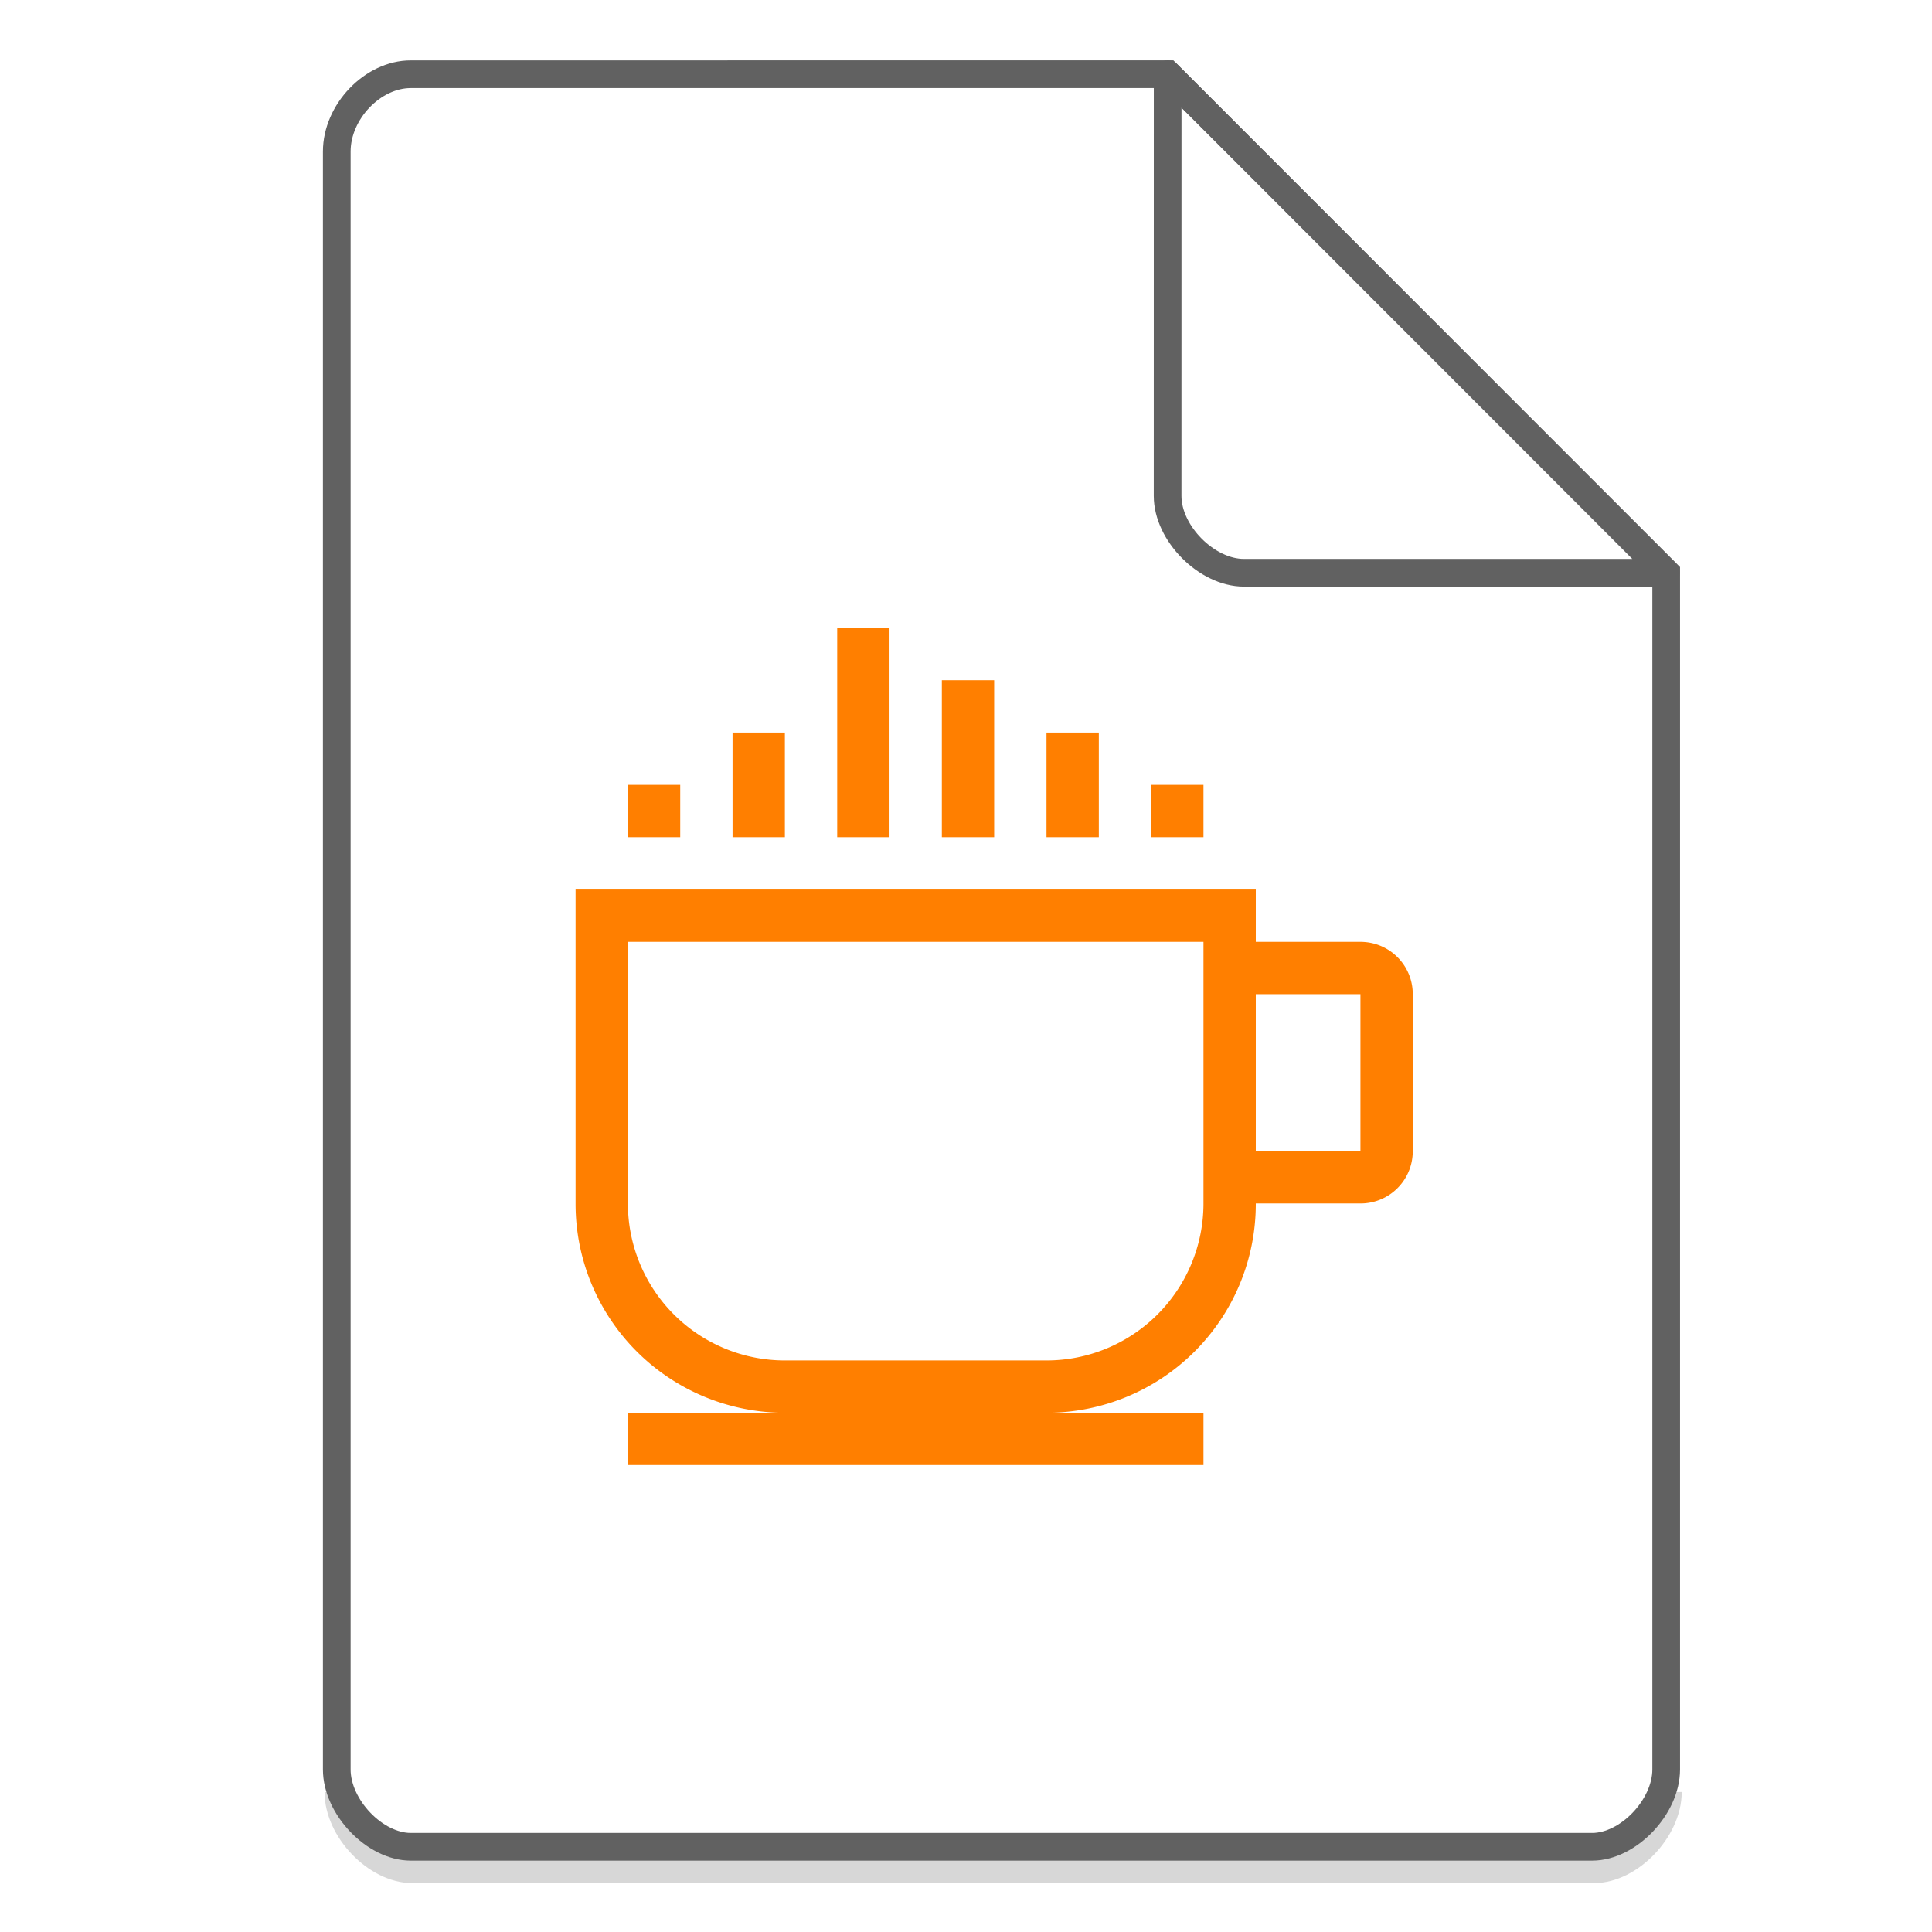 <svg xmlns="http://www.w3.org/2000/svg" width="48" height="48"><path d="M8.407 44.522c0 .932.947 1.92 1.84 1.92h29.351c.893 0 1.84-.988 1.84-1.92" fill="none" stroke="#616161" opacity=".25" stroke-width=".688"/><path d="M20.8 15.6v5.2h1.3v-5.2h-1.3zm2.6 1.3v3.9h1.3v-3.9h-1.3zm-5.2 1.3v2.6h1.3v-2.6h-1.3zm7.8 0v2.6h1.3v-2.6H26zm-10.4 1.3v1.3h1.3v-1.3h-1.3zm13 0v1.3h1.3v-1.3h-1.3zm-14.3 2.6v7.8a5.2 5.187 0 0 0 0 .013 5.2 5.187 0 0 0 5.2 5.187h-3.9v1.3h14.3v-1.3H26a5.2 5.187 0 0 0 5.2-5.187 5.2 5.187 0 0 0 0-.013h2.6c.72 0 1.3-.58 1.3-1.3v-3.9c0-.72-.58-1.3-1.3-1.3h-2.6v-1.3H14.3zm1.3 1.3h14.3v6.5a3.9 3.9 0 0 1-3.9 3.9h-6.5a3.9 3.9 0 0 1-3.9-3.9v-6.5zm15.6 1.3h2.6v3.9h-2.6v-3.9z" fill="#FF7F00"/><g fill="none" stroke="#616161" stroke-width=".688"><path d="M8.367 43.963c0 .933.946 1.92 1.838 1.92h29.353c.892 0 1.838-.987 1.838-1.92m0 0V14.23L29.01 1.843l-18.805.001c-.946 0-1.838.933-1.838 1.92v40.2"/><path d="M29.01 1.844L41.385 14.23H30.907c-.927 0-1.898-.981-1.898-1.908zm0 0" stroke-linecap="round" stroke-linejoin="round"/></g></svg>